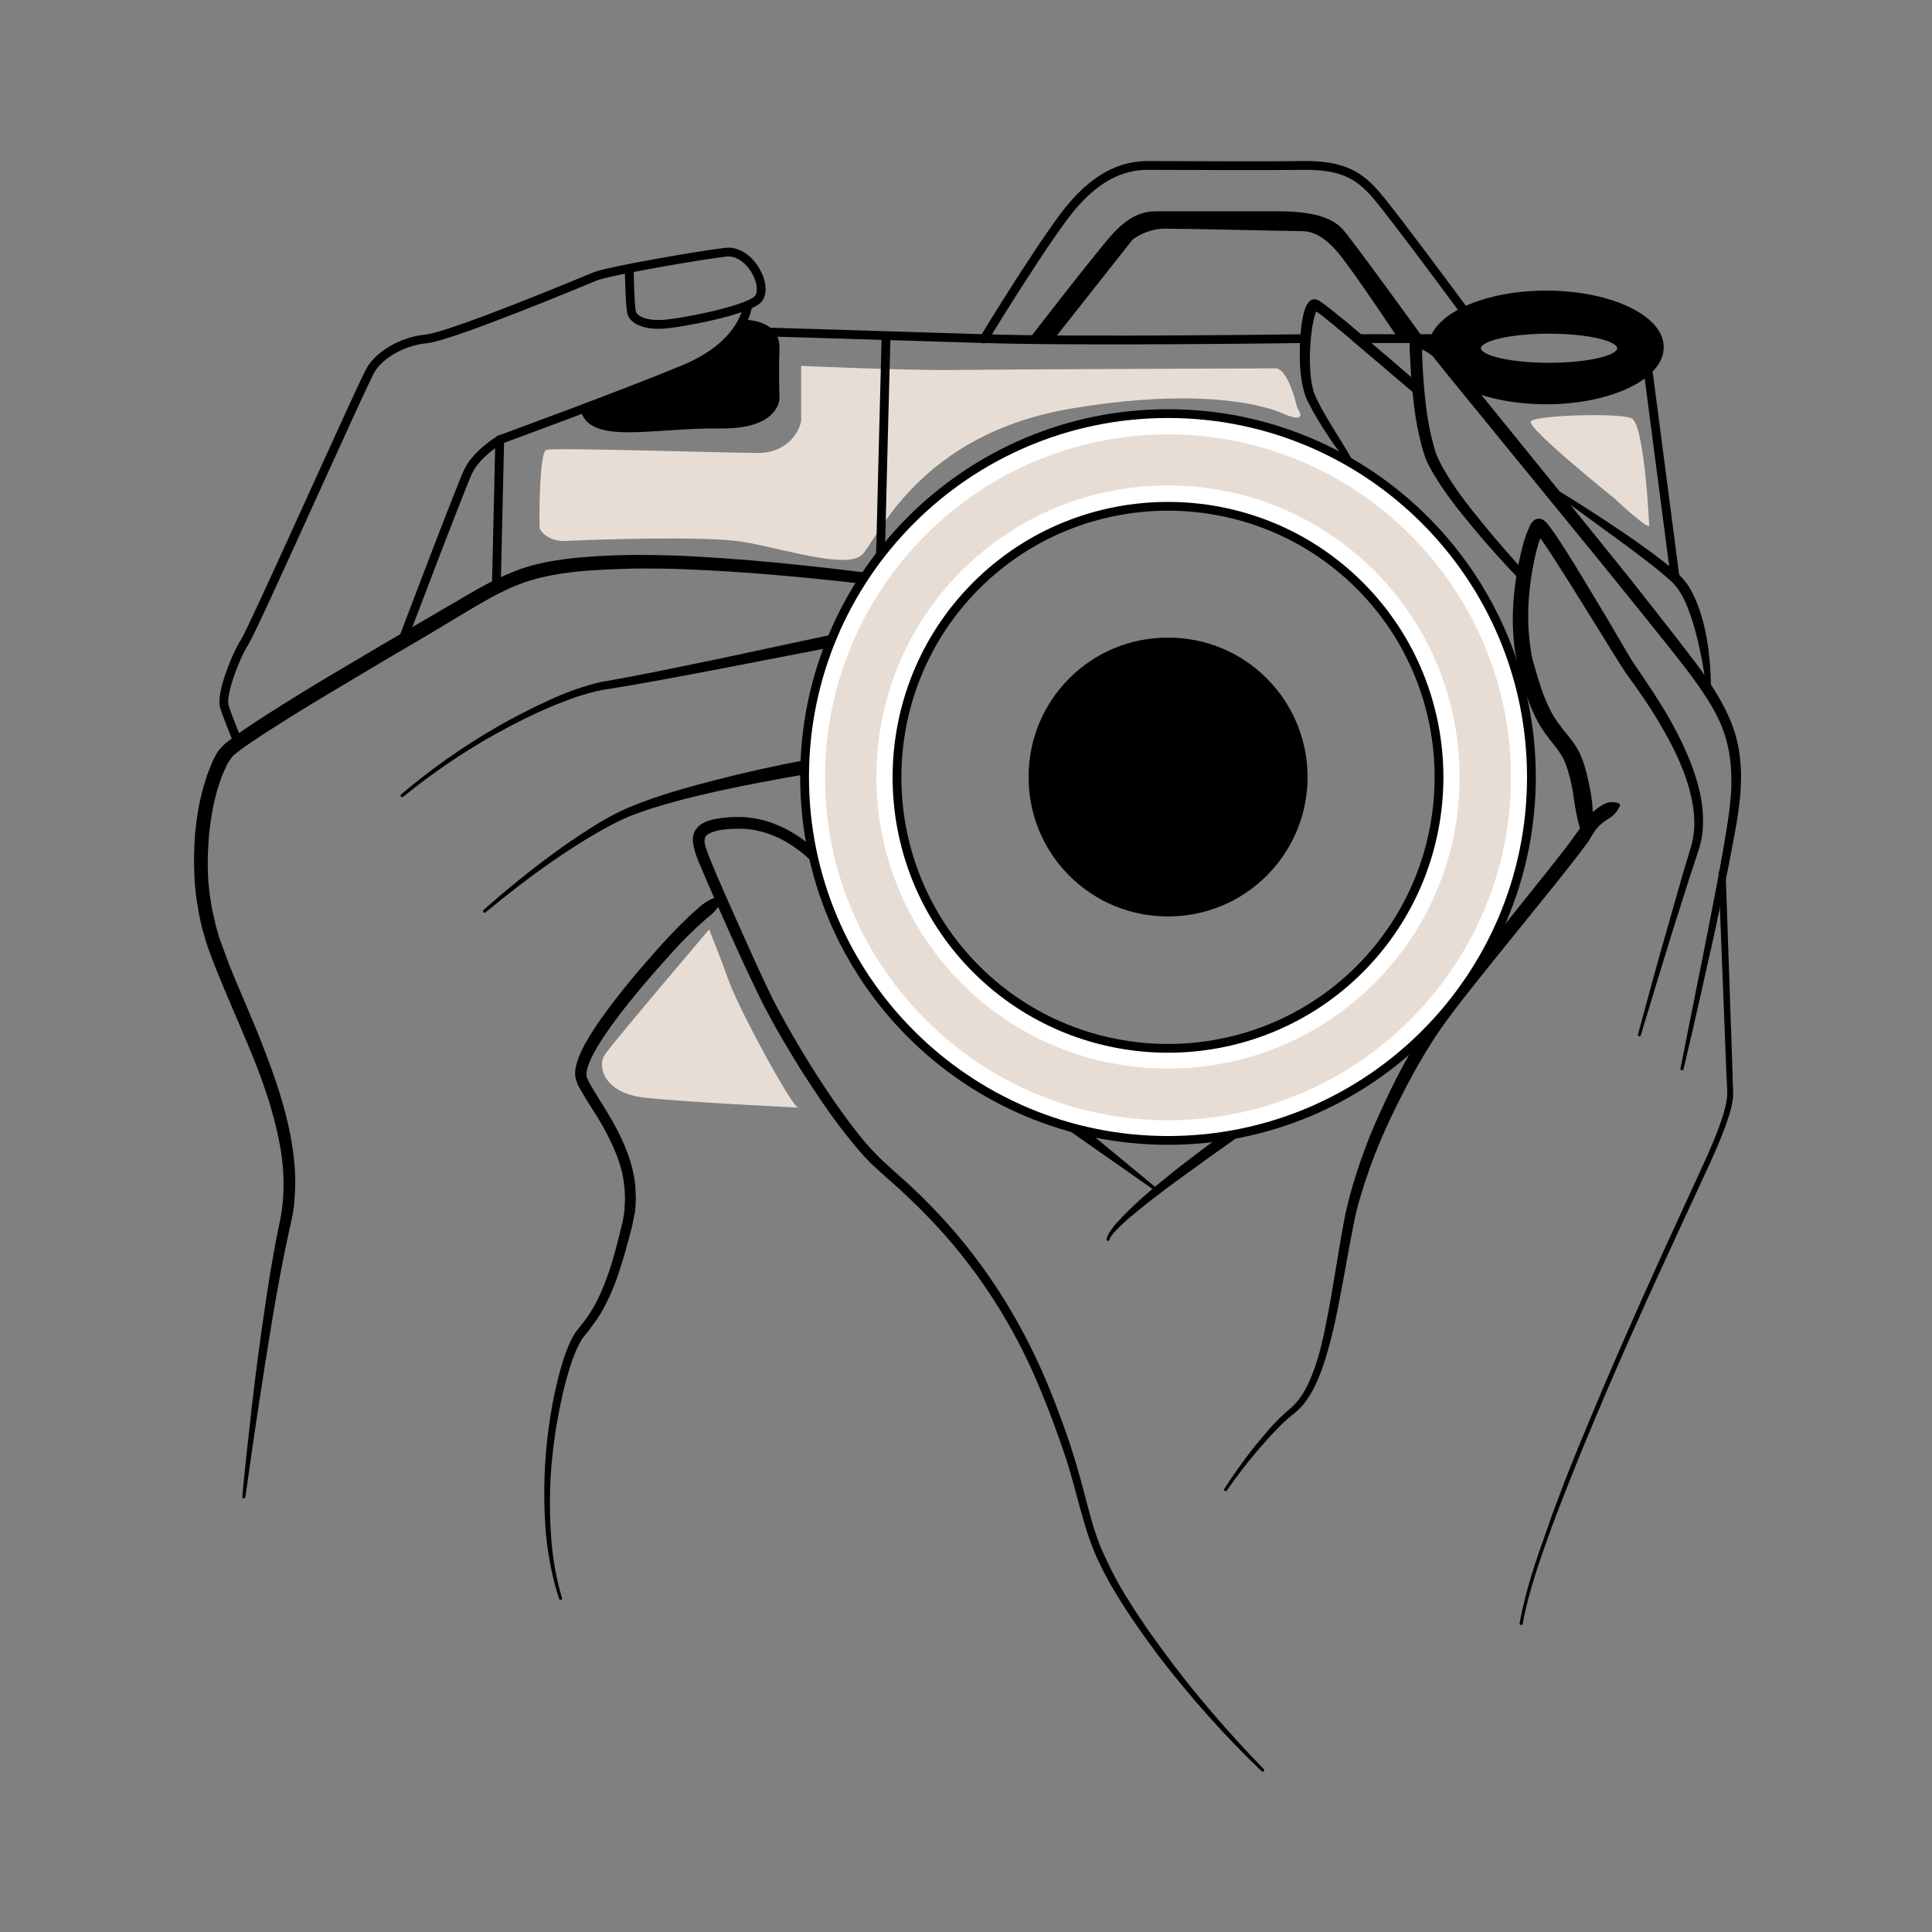 <?xml version="1.0" encoding="utf-8"?>
<!-- Generator: Adobe Illustrator 24.1.3, SVG Export Plug-In . SVG Version: 6.00 Build 0)  -->
<svg version="1.1" id="Layer_1" xmlns="http://www.w3.org/2000/svg" xmlns:xlink="http://www.w3.org/1999/xlink" x="0px" y="0px"
	 viewBox="0 0 623.6 623.6" style="enable-background:new 0 0 623.6 623.6;" xml:space="preserve">
<rect x="0" y="0" width="623.6" height="623.6" fill="#808080" stroke="none"/>
<style type="text/css">
	.st0{fill:#E8DDD4;}
	.st1{stroke:#000000;stroke-linecap:round;stroke-linejoin:round;stroke-miterlimit:10;}
	.st2{fill:none;stroke:#000000;stroke-width:2.835;stroke-linecap:round;stroke-linejoin:round;stroke-miterlimit:10;}
	.st3{fill:#FFFFFF;stroke:#000000;stroke-width:2.835;stroke-linecap:round;stroke-linejoin:round;stroke-miterlimit:10;}
</style>
<g>
	<g>
		<path d="M278.2,188.4c-19.4-2.2-38.9-4-58.3-4.7c-4.9-0.2-9.7-0.2-14.6-0.2c-4.8,0.1-9.7,0.3-14.5,0.6c-9.6,0.7-19.1,2.2-27.6,6.4
			c-4.3,2-8.5,4.5-12.7,7L138,205c-8.4,4.9-16.9,9.9-25.2,14.9c-8.4,5-16.8,10-25,15.3c-2.1,1.3-4.1,2.6-6.1,4c-2,1.3-4,2.7-5.7,4.1
			c-0.4,0.4-0.9,0.7-1.1,1.1c-0.3,0.4-0.6,0.7-0.9,1.2s-0.6,0.9-0.8,1.4l-0.7,1.5c-0.5,1-0.9,2.1-1.3,3.2c-0.4,1.1-0.7,2.2-1.1,3.4
			c-1.3,4.5-2.1,9.3-2.6,14c-0.4,4.7-0.6,9.5-0.3,14.3c0,1.2,0.2,2.4,0.3,3.6l0.2,1.8c0.1,0.6,0.2,1.2,0.3,1.8
			c0.2,1.2,0.3,2.4,0.6,3.5l0.8,3.5c0.2,1.2,0.6,2.3,0.9,3.4s0.6,2.3,1.1,3.4c0.8,2.3,1.7,4.5,2.5,6.8c3.6,9,7.7,17.9,11.2,27.1
			c3.6,9.2,6.8,18.6,8.7,28.4c0.9,4.9,1.5,9.9,1.5,14.9c0,2.5-0.2,5-0.4,7.5c-0.2,1.2-0.3,2.5-0.6,3.7l-0.4,1.9l-0.4,1.8
			c-2.1,9.5-3.9,19.1-5.5,28.7c-3.2,19.3-6.1,38.6-8.8,58c0,0.3-0.3,0.5-0.6,0.4c-0.3,0-0.5-0.3-0.4-0.5c0.9-9.7,2-19.5,3.1-29.2
			s2.4-19.4,3.8-29.1s2.9-19.4,4.9-29c2.2-9.4,1.9-19-0.1-28.4c-1.9-9.4-5.1-18.6-8.8-27.6c-3.7-9-7.7-17.9-11.4-27.1
			c-0.9-2.3-1.8-4.6-2.6-6.9c-0.4-1.2-0.8-2.4-1.1-3.6c-0.3-1.2-0.8-2.4-1-3.6l-0.8-3.7c-0.2-1.2-0.4-2.5-0.6-3.7
			c-0.1-0.6-0.2-1.2-0.3-1.9l-0.2-1.9c-0.1-1.2-0.3-2.5-0.3-3.7c-0.3-5-0.2-10,0.2-15c0.5-5,1.3-9.9,2.7-14.8
			c0.4-1.2,0.8-2.4,1.1-3.6c0.5-1.2,0.9-2.4,1.4-3.6l0.8-1.8c0.3-0.6,0.7-1.2,1-1.8s0.9-1.2,1.3-1.7c0.5-0.6,1-1,1.5-1.5
			c2.1-1.7,4.1-3.1,6.1-4.5c2.1-1.4,4.1-2.7,6.2-4.1c8.3-5.3,16.6-10.4,25.1-15.4c8.4-5,16.9-10,25.3-14.9l12.7-7.4
			c4.2-2.5,8.5-5,13-7.1c2.3-1.1,4.6-2,7-2.9c2.4-0.8,4.9-1.5,7.3-2c4.9-1,9.9-1.6,14.8-1.9c4.9-0.4,9.8-0.5,14.8-0.6
			c4.9,0,9.9,0.1,14.8,0.3c19.6,0.9,39.1,2.9,58.6,5.3c1,0.1,1.7,1,1.6,2C280.2,187.8,279.3,188.5,278.2,188.4L278.2,188.4z"/>
	</g>
	<g>
		<path d="M268.5,208.9l-36.7,7.1c-12.2,2.3-24.5,4.7-36.8,6.6c-3,0.5-5.9,1.4-8.8,2.3c-1.5,0.5-2.9,1-4.3,1.6
			c-1.4,0.5-2.9,1.1-4.3,1.7c-5.7,2.4-11.2,5.2-16.7,8.2c-10.9,6-21.2,13-30.8,20.8l0,0c-0.2,0.2-0.5,0.1-0.7-0.1s-0.1-0.5,0.1-0.7
			c9.5-8.1,19.8-15.3,30.6-21.6c5.4-3.1,11-6,16.7-8.6c1.4-0.7,2.9-1.3,4.3-1.9c1.4-0.6,2.9-1.1,4.4-1.7c3-1,6-2,9.2-2.6
			c12.2-2.1,24.4-4.7,36.6-7.2l36.5-7.8l0,0c1-0.2,2.1,0.4,2.3,1.5C270.3,207.7,269.6,208.7,268.5,208.9L268.5,208.9z"/>
	</g>
	<g>
		<path d="M260.1,249.9c-9.4,1.6-18.9,3.4-28.2,5.4c-9.3,2.1-18.7,4.4-27.5,7.7c-4.4,1.7-8.6,4-12.7,6.4c-4.1,2.4-8.1,5-12.1,7.7
			c-7.9,5.4-15.5,11.3-22.9,17.4l0,0c-0.2,0.2-0.5,0.1-0.7-0.1s-0.1-0.5,0.1-0.7c7.2-6.4,14.7-12.5,22.5-18.2
			c3.9-2.9,7.9-5.6,12-8.2s8.3-5,12.9-6.9c9-3.7,18.4-6.3,27.7-8.7c9.4-2.4,18.8-4.5,28.3-6.3c1.2-0.2,2.3,0.5,2.6,1.7
			C262.1,248.5,261.3,249.7,260.1,249.9L260.1,249.9L260.1,249.9z"/>
	</g>
	<path class="st0" d="M418.7,131.6c0,0-2.8-12.7-7-12.7c-4.1,0-85.5,0.3-101.7,0.5c-16.3,0.3-51.4-1.3-51.4-1.3s0,14.7,0,17.3
		s-3.6,10.8-13.9,10.8s-66.1-1.8-68.4-1s-2.3,24.3-2.1,25.3c0.3,1,2.8,4.4,8.5,4.1c5.7-0.3,44.4-1.8,57.1,0.3
		c12.7,2.1,33.6,9,38.5,4.1s18.1-39,67.9-47.2c49.8-8.3,68.9,2.1,68.9,2.1S422.3,137,418.7,131.6z"/>
	<path class="st0" d="M257.6,357.5c-2.3-0.8-18.8-31.2-22.2-40.5s-6.5-17-6.5-17s-30.7,36.1-33.6,40.3c-2.8,4.1,0,12.4,12.1,13.9
		C219.6,355.7,257.6,357.5,257.6,357.5z"/>
	<path class="st0" d="M532.3,169.3c0,0-1.5-32.5-5.7-34.3c-4.1-1.8-31-1-32.5,1s26.9,24.8,26.9,24.8S533,172.1,532.3,169.3z"/>
	<path class="st1" d="M377,295.3c-11.9,0-23.1-4.6-31.5-13s-13-19.6-13-31.5c0-11.9,4.6-23.1,13-31.5s19.6-13,31.5-13
		s23.1,4.6,31.5,13c17.4,17.4,17.4,45.6,0,63C400.1,290.7,388.9,295.3,377,295.3z"/>
	<g>
		<path d="M262,278.1c-1.3-1.3-2.8-2.7-4.4-3.8c-1.6-1.2-3.3-2.3-5-3.2c-3.5-1.8-7.3-3.1-11.2-3.5c-1-0.1-1.9-0.1-2.9-0.1
			s-2,0-3,0.1c-2,0.1-4,0.4-5.6,1c-0.8,0.3-1.5,0.7-1.9,1.1s-0.5,0.9-0.6,1.6c0,0.7,0.2,1.6,0.5,2.5s0.6,1.8,1,2.8
			c3.1,7.6,6.5,15.2,9.9,22.8c3.4,7.6,6.8,15.2,10.4,22.6c3.7,7.3,7.9,14.5,12.2,21.5c4.4,7,9,13.9,14,20.4c2.5,3.3,5.1,6.4,8,9.3
			c0.7,0.7,1.4,1.4,2.2,2.1l2.3,2.1c1.6,1.4,3.1,2.8,4.7,4.2c6.2,5.7,12,11.7,17.4,18.2c10.7,12.9,19.5,27.4,26.3,42.7
			c3.4,7.7,6.3,15.5,9,23.4c1.3,4,2.5,8,3.6,12s2.1,8.1,3.2,12c1.1,4,2.4,7.9,4.1,11.6s3.5,7.4,5.6,11c4.2,7.1,8.9,14,13.8,20.6
			c4.9,6.7,10.1,13.2,15.5,19.5s11,12.5,16.8,18.4l0,0c0.2,0.2,0.2,0.5,0,0.7s-0.5,0.2-0.7,0c-12-11.5-23.1-24-33.3-37.3
			c-5-6.7-9.8-13.5-14.1-20.7c-2.2-3.6-4.1-7.3-5.9-11.2c-1.7-3.9-3.1-7.9-4.2-11.9c-1.2-4-2.2-8.1-3.3-12c-1.1-4-2.3-7.9-3.7-11.9
			c-2.7-7.8-5.7-15.6-9-23.1c-6.7-15.1-15.5-29.3-26.1-41.9c-5.3-6.3-11.1-12.2-17.2-17.8c-1.5-1.4-3.1-2.8-4.6-4.1l-2.3-2.1
			c-0.8-0.7-1.6-1.5-2.4-2.2c-3-3-5.7-6.3-8.3-9.6c-5.2-6.6-9.8-13.6-14.3-20.6c-4.4-7.1-8.7-14.3-12.5-21.8
			c-3.7-7.5-7.2-15.1-10.6-22.7c-3.4-7.6-6.8-15.2-10-22.9c-0.4-1-0.8-2-1.1-3.1s-0.6-2.2-0.7-3.6c0-0.7,0.1-1.4,0.3-2.1
			s0.7-1.4,1.2-2c1-1.1,2.2-1.7,3.4-2.1c2.3-0.8,4.5-1,6.6-1.2c1.1-0.1,2.2-0.1,3.2-0.1c1.1,0,2.2,0,3.3,0.2
			c4.4,0.4,8.7,1.9,12.5,3.9c1.9,1,3.8,2.2,5.5,3.5c1.8,1.3,3.4,2.7,5,4.3c0.7,0.8,0.7,1.9-0.1,2.7C263.9,279,262.8,278.9,262,278.1
			L262,278.1L262,278.1z"/>
	</g>
	<g>
		<path d="M233,290.6c-1.2,2.8-3.1,4.4-5.1,6c-1.9,1.7-3.8,3.4-5.7,5.3c-3.7,3.6-7.1,7.6-10.6,11.5c-3.4,3.9-6.8,7.9-10,12
			s-6.3,8.3-8.9,12.7c-1.3,2.2-2.5,4.5-3.1,6.7c-0.3,1.1-0.4,2.2-0.2,2.8c0,0.2,0.2,0.5,0.3,0.7c0.1,0.3,0.2,0.5,0.3,0.8l0.9,1.6
			c2.6,4.4,5.6,8.8,8.1,13.6c2.5,4.8,4.6,9.8,5.6,15.2c0.2,1.4,0.5,2.7,0.5,4.1l0.1,2.1c0,0.7,0.1,1.4,0,2.1l-0.1,2.1l-0.1,1
			c0,0.3-0.1,0.7-0.2,1l-0.4,2c-0.1,0.7-0.3,1.4-0.4,2c-1.3,5.1-2.7,10.2-4.4,15.3c-1.7,5-3.9,10.1-6.9,14.6
			c-0.8,1.1-1.6,2.2-2.4,3.3c-0.4,0.5-0.8,1.1-1.3,1.6c-0.2,0.3-0.4,0.5-0.6,0.8L188,432c-1.3,2-2.3,4.4-3.2,6.8
			c-1.7,4.9-3,9.9-4,15c-2.1,10.2-3.3,20.6-3.3,31.1c0,5.2,0.2,10.4,0.8,15.6s1.6,10.3,3.1,15.3c0.1,0.3-0.1,0.5-0.3,0.6
			c-0.3,0.1-0.5-0.1-0.6-0.3c-1.7-5-2.8-10.2-3.6-15.4c-0.8-5.2-1.1-10.5-1.2-15.8c-0.2-10.6,0.7-21.2,2.6-31.6
			c1-5.2,2.2-10.4,3.9-15.5c0.9-2.5,1.8-5,3.4-7.5c0.2-0.3,0.4-0.6,0.7-0.9l0.6-0.8c0.4-0.5,0.8-1,1.2-1.5c0.8-1,1.5-2.1,2.2-3.1
			c2.8-4.2,4.7-9,6.4-13.9c1.6-4.9,2.9-10,4.1-15.1c0.2-0.6,0.3-1.3,0.4-1.9l0.3-1.8c0-0.3,0.1-0.6,0.1-0.9v-0.9l0.1-1.9
			c0.1-0.6,0-1.2,0-1.9l-0.1-1.9c0-0.6-0.2-1.2-0.2-1.9l-0.3-1.9c-0.9-4.9-2.9-9.6-5.3-14.2c-1.2-2.3-2.5-4.5-3.9-6.7
			s-2.8-4.4-4.2-6.8l-1-1.8c-0.2-0.3-0.3-0.7-0.4-1c-0.1-0.4-0.3-0.6-0.4-1.1c-0.5-1.9-0.2-3.5,0.2-5c0.4-1.4,0.9-2.7,1.5-4
			s1.2-2.5,1.9-3.6c2.7-4.7,5.9-9,9.1-13.2c3.3-4.2,6.6-8.3,10.1-12.2c1.7-2,3.5-4,5.2-5.9c1.8-2,3.6-3.9,5.5-5.8s3.8-3.7,5.9-5.5
			c2-1.8,4.2-3.5,7.3-3.7c0.3,0,0.6,0.2,0.6,0.5C233.1,290.3,233,290.4,233,290.6L233,290.6z"/>
	</g>
	<g>
		<path d="M401.7,363.9c-0.3,1.6-1.2,2.5-2.2,3.1l-2.9,2.1l-5.8,4.1c-3.9,2.8-7.7,5.6-11.6,8.4c-1.9,1.4-3.8,2.8-5.7,4.3
			c-1.9,1.4-3.8,2.9-5.6,4.4c-1.9,1.5-3.7,3-5.4,4.6c-0.9,0.8-1.7,1.6-2.5,2.5c-0.8,0.8-1.6,1.8-1.9,2.7v0.1
			c-0.1,0.3-0.4,0.4-0.6,0.3s-0.4-0.3-0.3-0.6c0.3-1.4,1.1-2.4,1.8-3.4c0.7-1,1.5-1.9,2.4-2.8c1.6-1.8,3.4-3.5,5.1-5.1
			c3.5-3.3,7.2-6.3,11-9.4c3.7-3,7.6-5.9,11.4-8.8l5.8-4.2l2.9-2.1c1-0.7,2-1.3,3.7-1C401.5,363.1,401.7,363.5,401.7,363.9
			C401.7,363.8,401.7,363.8,401.7,363.9z"/>
	</g>
	<g>
		<path d="M373.2,384.6l-30-21c-0.9-0.6-1.1-1.8-0.5-2.7c0.6-0.9,1.8-1.1,2.7-0.5l0.1,0.1l28.2,23.3c0.2,0.2,0.2,0.5,0.1,0.7
			C373.7,384.7,373.4,384.8,373.2,384.6z"/>
	</g>
	<g>
		<path d="M522.6,260.6c-0.8,1.6-1.7,2.5-2.7,3.2c-1,0.6-2.1,1.3-3,2.1c-0.9,0.8-1.7,1.6-2.3,2.6l-1,1.6l-0.6,1l-0.6,0.9
			c-3.3,4.5-6.7,8.7-10.1,13l-20.5,25.4c-3.4,4.2-6.8,8.5-10.1,12.7c-3.3,4.3-6.5,8.5-9.4,13.1c-2.9,4.5-5.6,9.2-8.1,14
			s-4.9,9.6-7.1,14.5s-4.2,9.9-5.9,15c-1.7,5.1-3.3,10.2-4.3,15.5c-2.1,10.6-3.8,21.4-6.1,32c-1.2,5.3-2.6,10.7-4.5,15.8
			c-1,2.6-2.1,5.1-3.6,7.5c-0.8,1.2-1.6,2.4-2.5,3.4c-0.5,0.5-1,1-1.5,1.5l-0.8,0.7l-0.8,0.6c-2.1,1.7-4,3.6-5.8,5.5
			c-1.9,1.9-3.6,4-5.4,6c-3.5,4.1-6.8,8.4-9.9,12.9l0,0c-0.2,0.2-0.5,0.3-0.7,0.1c-0.2-0.2-0.3-0.5-0.1-0.7c3-4.6,6.1-9,9.5-13.3
			c1.7-2.1,3.5-4.2,5.3-6.3c1.8-2,3.8-4,5.9-5.8c4.2-3.3,6.5-8.2,8.3-13.2s3-10.3,4-15.6c2.1-10.6,3.6-21.4,5.6-32.1
			c1-5.4,2.5-10.7,4.2-16c1.7-5.2,3.6-10.4,5.8-15.4c2.2-5,4.5-10,7-14.9s5.2-9.6,8.2-14.3c2.9-4.7,6.2-9.2,9.5-13.5
			s6.7-8.6,10.1-12.8l20.4-25.5c3.3-4.2,6.8-8.5,9.8-12.8l0.6-0.8l0.5-0.7c0.3-0.4,0.7-1.2,1.1-1.9c0.9-1.3,2-2.5,3.1-3.5
			c1.2-1,2.4-1.9,3.7-2.6c1.4-0.6,2.9-0.9,4.7-0.2c0.3,0.1,0.5,0.5,0.4,0.8C522.7,260.5,522.7,260.6,522.6,260.6L522.6,260.6z"/>
	</g>
	<g>
		<path d="M510.4,268.4c-1.1-2.8-1.6-5.7-2.1-8.6c-0.4-2.9-0.8-5.7-1.5-8.5c-0.7-2.7-1.5-5.4-2.8-7.5c-1.4-2.3-3.4-4.5-5.2-7
			c-1.9-2.6-3.4-5.5-4.6-8.4s-2.1-5.8-2.9-8.7c-0.4-1.5-0.8-2.9-1.2-4.4c-0.4-1.5-0.7-3.1-1-4.6c-0.5-3.1-0.7-6.2-0.8-9.2
			c-0.1-6.2,0.5-12.2,1.6-18.2c0.6-3,1.2-6,2.1-8.9c0.5-1.5,1-2.9,1.7-4.5l0.3-0.6c0.1-0.2,0.3-0.5,0.5-0.7s0.3-0.4,0.5-0.5
			c0,0,0.1-0.1,0.2-0.2c0.1-0.1,0.2-0.2,0.4-0.2c0.1-0.1,0.3-0.1,0.4-0.2c0.2,0,0.2-0.1,0.5-0.1s0.6,0,0.8,0.1
			c0.3,0.1,0.3,0.1,0.4,0.1c0.2,0.1,0.5,0.2,0.5,0.3l0.3,0.2l0.2,0.2c0.5,0.4,0.7,0.7,1,1.1c0.3,0.3,0.5,0.6,0.8,1
			c1.9,2.5,3.4,5,5.1,7.6c1.6,2.5,3.2,5.1,4.7,7.6c3.1,5.1,6.1,10.2,9.2,15.3l4.5,7.7c1.5,2.6,3,5.1,4.7,7.5
			c3.3,4.9,6.7,9.9,9.7,15.1c3,5.2,5.7,10.6,7.8,16.3s3.6,11.7,3.5,17.9c0,3.1-0.5,6.2-1.5,9.2l-2.8,8.5c-1.8,5.7-3.6,11.3-5.4,17
			c-3.5,11.4-7,22.7-10.4,34.1c-0.1,0.3-0.4,0.4-0.6,0.3c-0.3-0.1-0.4-0.3-0.3-0.6c3.1-11.5,6.2-23,9.5-34.4
			c1.6-5.7,3.3-11.4,4.9-17.2l2.6-8.6c0.8-2.7,1.2-5.5,1.2-8.4c-0.1-5.7-1.6-11.4-3.7-16.8c-2.1-5.4-4.9-10.6-7.9-15.7
			c-3-5-6.4-9.9-9.9-14.7c-1.8-2.5-3.3-5.1-4.9-7.6l-4.7-7.6l-9.4-15.1c-1.6-2.5-3.2-5-4.8-7.5c-1.6-2.5-3.2-5-4.9-7.2
			c-0.2-0.3-0.4-0.5-0.6-0.8c-0.2-0.2-0.4-0.5-0.5-0.6l0,0c0,0,0,0,0.1,0c0,0,0.1,0.1,0.3,0.1c0.1,0,0,0,0.3,0.1
			c0.2,0.1,0.5,0.1,0.7,0c0.3,0,0.3,0,0.4-0.1c0.1,0,0.2-0.1,0.3-0.1c0.1,0,0.2-0.1,0.3-0.2c0.1-0.1,0.1-0.1,0.1-0.1l0.1-0.1
			c0,0-0.1,0.1-0.1,0.2l-0.2,0.4c-0.5,1.1-1,2.5-1.4,3.8c-0.8,2.7-1.4,5.6-1.9,8.4c-1,5.7-1.5,11.5-1.3,17.3
			c0.1,2.9,0.4,5.7,0.8,8.5c0.2,1.4,0.5,2.8,0.9,4.1c0.4,1.4,0.8,2.8,1.2,4.2c1.7,5.6,3.6,11,6.9,15.4c1.6,2.2,3.7,4.5,5.5,7.2
			c1.9,3,2.8,6.1,3.6,9.1c1.4,6.1,2.7,12.1,1.2,18.3c-0.2,0.9-1.1,1.4-2,1.2C511.1,269.3,510.6,268.9,510.4,268.4L510.4,268.4z"/>
	</g>
	<g>
		<path d="M490.8,187.4c-5.2-5.4-10.3-11-15.1-16.8c-2.4-2.9-4.8-5.8-7.1-8.9c-2.3-3-4.4-6.2-6.4-9.6c-0.5-0.9-0.9-1.7-1.4-2.6
			c-0.4-0.9-0.8-1.9-1.1-2.8c-0.6-1.9-1.1-3.7-1.5-5.6c-0.9-3.7-1.5-7.5-1.9-11.3c-0.5-3.8-0.8-7.5-1-11.3c-0.1-1.9-0.2-3.8-0.3-5.7
			v-1.4v-0.2v-0.1v-0.3c0-0.3,0.1-0.8,0.4-1.2c0.2-0.4,0.7-0.8,1.1-1s0.8-0.3,1.1-0.3c0.6-0.1,1,0,1.3,0.1c0.4,0.1,0.7,0.2,0.9,0.3
			c0.6,0.2,1.1,0.4,1.6,0.7c1,0.5,1.8,1,2.7,1.6c0.4,0.3,0.9,0.7,1.3,1c0.2,0.2,0.4,0.4,0.7,0.7l0.5,0.6l3.5,4.3l7.1,8.7l14.2,17.5
			l28.3,35c4.7,5.8,9.4,11.7,14,17.6c4.6,5.9,9.3,11.8,13.8,17.8c2.3,3,4.4,6.2,6.4,9.4c2,3.3,3.8,6.7,5.2,10.4
			c1.4,3.6,2.2,7.5,2.6,11.3c0.4,3.9,0.3,7.7,0,11.5c-0.4,3.8-0.9,7.6-1.6,11.3c-0.7,3.7-1.4,7.4-2.1,11.1c-1.5,7.4-3.1,14.7-4.6,22
			c-3.3,14.6-6.5,29.3-10,43.9c-0.1,0.3-0.3,0.4-0.6,0.4c-0.3-0.1-0.4-0.3-0.4-0.6c2.9-14.7,5.9-29.4,8.8-44.1
			c1.4-7.4,2.9-14.7,4.2-22.1c0.7-3.7,1.3-7.4,1.9-11.1c0.6-3.7,1.1-7.3,1.4-11c0.5-7.3-0.1-14.7-2.7-21.4c-1.3-3.4-3-6.6-5-9.7
			c-2-3.1-4.1-6.1-6.4-9.1c-9.1-11.8-18.7-23.4-28.1-35.1L488,146.4L473.8,129l-7.1-8.7l-3.6-4.5c-0.7-1.1-2.2-2.1-3.7-2.8
			c-0.4-0.2-0.7-0.3-1-0.4s-0.7-0.1-0.5-0.1c0.1,0,0.2,0,0.4-0.1c0.2-0.1,0.5-0.3,0.6-0.6c0.1-0.1,0.1-0.2,0.1-0.3
			c0-0.1,0-0.2,0-0.2v-0.1v0.1v0.2v1.4c0,1.8,0.1,3.7,0.2,5.6c0.2,3.7,0.5,7.4,0.9,11.1c0.4,3.7,1,7.3,1.8,10.9
			c0.4,1.8,0.9,3.5,1.4,5.3c0.3,0.8,0.6,1.6,1,2.4c0.4,0.8,0.8,1.6,1.2,2.4c3.5,6.3,8.1,12.3,12.8,18c4.7,5.8,9.6,11.4,14.7,16.9
			l0,0c0.6,0.6,0.6,1.7-0.1,2.2C492.4,188,491.4,188,490.8,187.4z"/>
	</g>
	<g>
		<path d="M557,281.8l2.2,63.9l0.1,4l0.1,2v1c0,0.3,0,0.7,0,1.1c-0.2,2.8-1,5.4-1.9,8c-1.7,5.1-3.9,10-6.1,14.8l-13.4,29
			c-8.9,19.3-17.6,38.8-25.7,58.4c-2.1,4.9-4,9.9-6,14.8l-2.9,7.4l-1.4,3.7l-1.4,3.7c-3.6,10-7.2,20.1-9.1,30.5l0,0
			c-0.1,0.3-0.3,0.5-0.6,0.4c-0.3-0.1-0.5-0.3-0.4-0.6c1.9-10.6,5.4-20.7,9-30.7l1.3-3.8l1.4-3.7l2.8-7.5c2-4.9,3.9-9.9,6-14.8
			c8.1-19.7,16.7-39.2,25.5-58.6l13.3-29c2.2-4.8,4.3-9.7,6-14.7c0.8-2.5,1.5-5,1.7-7.5c0-0.3,0-0.6,0-0.9v-1l-0.1-2l-0.2-4
			l-2.5-63.8l0,0c0-0.6,0.5-1.1,1.1-1.2C556.5,280.6,557,281.1,557,281.8L557,281.8z"/>
	</g>
	<g>
		<path d="M551,223.3c-1.1-7.4-2.3-14.8-4.4-21.8c-1.1-3.5-2.3-7-4.1-10c-0.9-1.5-1.9-2.8-3.2-4s-2.8-2.4-4.2-3.6
			c-5.8-4.6-11.9-9.1-18-13.5l-18.2-13.3c-0.2-0.2-0.3-0.5-0.1-0.7c0.2-0.2,0.4-0.3,0.7-0.1c6.5,3.8,12.8,7.9,19.1,12
			c6.3,4.2,12.5,8.4,18.5,13.1c1.5,1.2,3,2.4,4.4,3.7c1.5,1.3,2.9,3,3.9,4.7c2,3.5,3.3,7.1,4.3,10.8s1.6,7.5,2,11.3
			s0.6,7.6,0.5,11.4c0,0.3-0.2,0.5-0.5,0.5C551.2,223.7,551,223.5,551,223.3L551,223.3z"/>
	</g>
	<g>
		<path d="M455.8,126.4l-18.8-16c-3.1-2.7-6.3-5.3-9.5-7.9c-0.8-0.6-1.6-1.3-2.4-1.8c-0.4-0.3-0.7-0.5-1-0.7l0,0h0.1
			c0,0,0.1,0,0.1,0.1c0.1,0,0.2,0,0.3,0c0.2,0,0.5-0.1,0.5-0.1l0.1-0.1l0,0c0,0,0,0-0.1,0.1c-0.3,0.5-0.6,1.5-0.9,2.4
			c-0.2,0.9-0.4,1.9-0.6,2.9c-0.6,3.9-0.9,8-0.8,12c0.1,2,0.2,4,0.5,6c0.2,1,0.4,1.9,0.6,2.8c0.3,0.9,0.6,1.7,1.1,2.7
			c3.5,7.3,8.5,13.9,12.3,21.2c0.1,0.2,0,0.6-0.2,0.7c-0.2,0.1-0.4,0.1-0.6-0.1c-1.5-1.5-2.8-3.1-4.1-4.7c-1.3-1.6-2.5-3.3-3.6-5
			c-2.3-3.5-4.5-7-6.4-10.8c-0.5-0.9-1-2-1.3-3.1s-0.6-2.1-0.8-3.2c-0.4-2.1-0.6-4.2-0.7-6.4c-0.2-4.2,0-8.4,0.5-12.7
			c0.2-1.1,0.4-2.1,0.6-3.2c0.3-1.1,0.5-2.1,1.3-3.4c0.1-0.1,0.2-0.3,0.4-0.5l0.2-0.3c0.1-0.1,0.3-0.2,0.4-0.3
			c0.2-0.1,0.2-0.2,0.5-0.3c0.2-0.1,0.5-0.1,0.7-0.1s0.5,0,0.7,0.1c0.1,0,0.2,0.1,0.3,0.1l0.2,0.1h0.1c0.5,0.3,1.1,0.7,1.5,1
			c0.9,0.6,1.7,1.3,2.5,1.9c3.3,2.6,6.4,5.2,9.6,7.9c6.3,5.3,12.6,10.7,18.8,16.1c0.7,0.7,0.8,1.8,0.2,2.5
			C457.7,126.9,456.6,127,455.8,126.4z"/>
	</g>
	<line class="st2" x1="540.7" y1="186.6" x2="532.1" y2="120.7"/>
	<path class="st1" d="M499.1,94.3c-20.5,0-37.1,7.8-37.5,17.5c1.2,0.8,2.3,1.6,2.8,2.3c0.3,0.4,3.7,4.6,8.9,11
		c6.7,3,15.8,4.9,25.7,4.9c20.7,0,37.5-8,37.5-17.9C536.6,102.3,519.8,94.3,499.1,94.3z M500,117.6c-12.4,0-22.5-2.3-22.5-5.2
		c0-2.9,10.1-5.2,22.5-5.2c12.4,0,22.5,2.3,22.5,5.2C522.5,115.3,512.4,117.6,500,117.6z"/>
	<line class="st2" x1="461.7" y1="109.3" x2="439.1" y2="109.3"/>
	<path class="st2" d="M421.3,109.3c0,0-71.9,1-103.7,0s-68.7-2.1-68.7-2.1"/>
	<path class="st2" d="M286,108.4c0,0-1.6,61.3-1.8,70.6"/>
	<path class="st2" d="M472.2,99.8c0,0-22.1-29.9-27.7-36.5s-11-10.1-24.2-9.9c-13.2,0.2-41.6,0-49.8,0s-17.4,3.5-27.1,16.5
		s-25.8,39.5-25.8,39.5"/>
	<path class="st1" d="M458.9,109.3c0,0-23.6-32.7-26.1-35.2s-7-5.4-20.3-5.4c-13.4,0-34.7,0-39.1,0c-4.5,0-8.5,1.4-13.6,6.8
		c-5,5.4-27.3,34.3-27.3,34.3h6.8L365.2,77c0,0,4.5-3.7,10.8-3.7s40.9,0.8,44.2,0.8s7.4,1.5,12.2,7.3c4.8,5.7,19.6,28,19.6,28h6.9
		V109.3z"/>
	<path class="st2" d="M241.3,98.7c0,0-1,12.4-20.5,20.5s-59.4,22.7-59.4,22.7s-7.6,4.5-10.3,10.3s-21.3,54.9-21.3,54.9"/>
	<path class="st2" d="M203.1,86.9c0,0,0.2,12,0.8,14.1s3.9,3.9,9.5,3.7s26.9-4.3,31-7.9c4.1-3.7-2.1-16.3-10.1-15.4
		c-7.9,0.9-38.3,6.1-42.4,7.9c-4.1,1.7-46.3,19.3-54.4,20.1s-15.1,5.4-17.8,9.9c-2.7,4.5-37.6,83-40.7,87.9
		c-3.1,4.9-7.7,16.9-6.6,20.8c1.2,3.9,4.5,11.7,4.5,11.7"/>
	<path class="st1" d="M251.1,128.5c0,0-0.3-6.7,0-16s-11.5-8.8-11.5-8.8c-2.2,4.3-7.2,10.7-18.9,15.5c-8.7,3.6-21.4,8.5-32.9,12.8
		l0,0c2.6,11.3,22.9,5.5,44.8,5.8C251.3,138,251.1,128.5,251.1,128.5z"/>
	<line class="st2" x1="161.3" y1="141.9" x2="160.2" y2="189.7"/>
	<path class="st3" d="M377,133.5c-64.8,0-117.3,52.5-117.3,117.3S312.2,368.1,377,368.1s117.3-52.5,117.3-117.3
		C494.3,186.1,441.8,133.5,377,133.5z M438.9,312.8c-34.1,34.1-89.7,34.1-123.8,0s-34.1-89.7,0-123.8s89.7-34.1,123.8,0
		C473,223.1,473,278.6,438.9,312.8z"/>
	<path class="st0" d="M377,361.6c-61,0-110.7-49.7-110.7-110.7S316,140.2,377,140.2s110.7,49.7,110.7,110.7S438,361.6,377,361.6z
		 M377,156.7c-25.2,0-48.8,9.8-66.6,27.5c-36.7,36.7-36.7,96.4,0,133.2c17.8,17.8,41.4,27.5,66.6,27.5s48.8-9.8,66.6-27.5
		c36.7-36.7,36.7-96.4,0-133.2C425.8,166.5,402.2,156.7,377,156.7z"/>
</g>
</svg>
